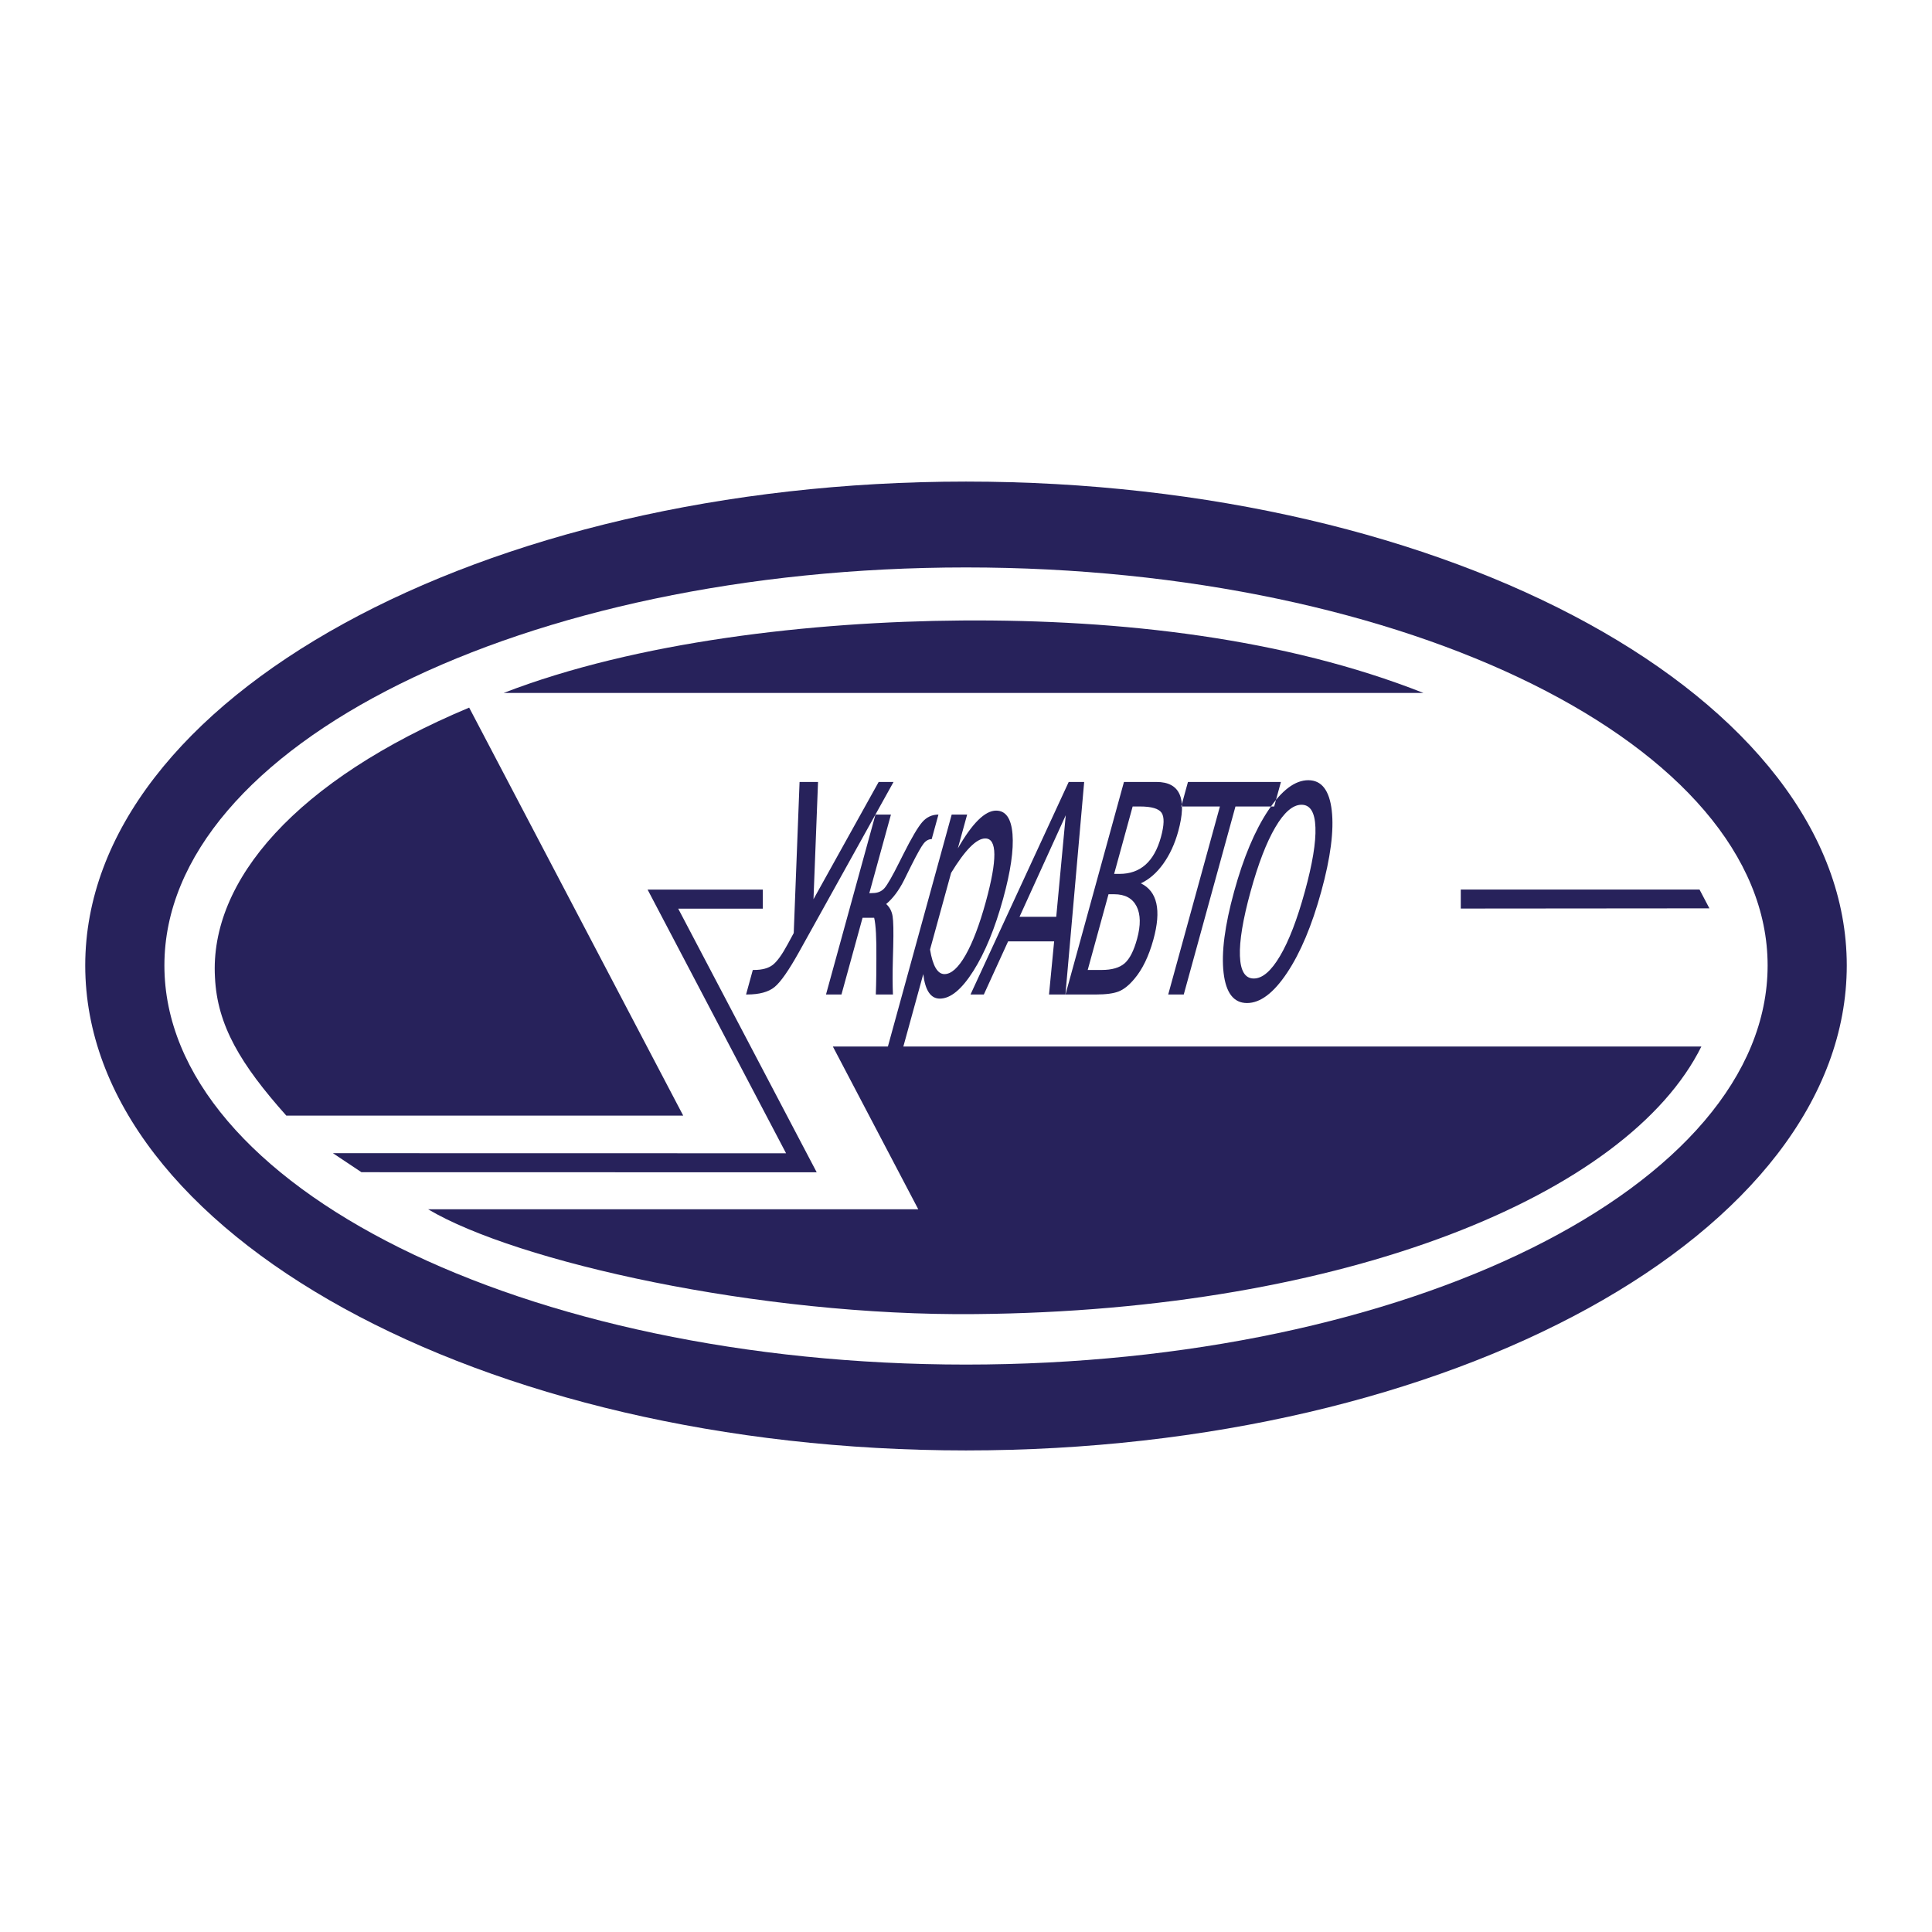 <svg xmlns="http://www.w3.org/2000/svg" width="2500" height="2500" viewBox="0 0 192.756 192.756"><g fill-rule="evenodd" clip-rule="evenodd"><path fill="#fff" d="M0 0h192.756v192.756H0V0z"/><path d="M96.377 48.047c48.387 0 87.875 21.689 87.875 48.275 0 26.693-39.488 48.387-87.875 48.387-48.386 0-87.873-21.693-87.873-48.387 0-26.585 39.487-48.275 87.873-48.275z" fill="#27225b"/><path d="M96.377 56.613c44.049 0 79.979 17.798 79.979 39.709 0 22.023-35.93 39.822-79.979 39.822-44.047 0-79.975-17.799-79.975-39.822 0-21.911 35.928-39.709 79.975-39.709z" fill="#fff"/><path d="M28.567 111.307h39.598L46.809 70.598c-17.241 7.229-25.917 17.239-25.361 26.917.223 4.782 2.558 8.676 7.119 13.792zM142.016 69.135H50.25c13.236-5.115 30.7-7.119 45.716-7.229 15.905-.112 32.257 1.779 46.05 7.229z" fill="#27225b"/><path d="M42.717 120.652h48.9l-8.522-16.238h86.649c-7.34 14.793-35.482 26.359-72.412 26.693-21.58.225-45.828-5.226-54.615-10.455z" fill="#27225b"/><path fill="#27225b" d="M64.872 88.754h11.234v1.901h-8.441l13.818 26.306-45.422-.01-2.846-1.898 45.211.009L64.61 88.754h.262zM170.547 90.625l-24.805.021v-1.894h23.82l.985 1.873z"/><path d="M79.191 93.089l.582-15.074h1.842l-.453 11.701 6.503-11.701h1.484l-9.425 16.958c-1.025 1.839-1.838 3.007-2.445 3.503-.607.496-1.517.744-2.734.744h-.11l.673-2.447h.126c.805 0 1.424-.17 1.86-.502.438-.339.938-1.033 1.508-2.093l.589-1.089zm6.867-1.523l-2.105 7.655H82.41l4.937-17.951h1.543l-2.159 7.848.341-.017c.498 0 .892-.169 1.181-.501.291-.339.786-1.202 1.479-2.59l.38-.756c.834-1.664 1.471-2.741 1.906-3.238.436-.497.975-.745 1.611-.745l-.674 2.449c-.307 0-.579.152-.815.457-.234.299-.629 1.004-1.183 2.104l-.329.66-.448.908c-.505.999-1.092 1.783-1.766 2.347.344.305.559.71.64 1.213.081.501.101 1.505.063 3.018l-.034 1.257c-.04 1.468-.035 2.646.006 3.537H87.38c.022-.613.041-1.273.047-1.967l.009-1.57c.021-2.053-.053-3.424-.221-4.118h-1.157zm2.16 14.182L94.95 81.27h1.542l-.928 3.374c1.437-2.51 2.71-3.769 3.818-3.769.965 0 1.512.784 1.637 2.352.123 1.575-.188 3.712-.934 6.426-.818 2.973-1.809 5.382-2.973 7.221-1.164 1.84-2.278 2.758-3.344 2.758-.914 0-1.465-.818-1.653-2.447l-2.355 8.562h-1.542v.001zm4.572-11.011c.269 1.63.747 2.449 1.441 2.449.68 0 1.38-.633 2.101-1.89.719-1.265 1.391-3.03 2.016-5.298 1.162-4.231 1.146-6.346-.049-6.346-.873 0-2.008 1.145-3.406 3.436l-2.103 7.649zm4.038 4.484l9.797-21.205h1.543l-1.869 21.205h-1.639l.512-5.302h-4.592l-2.422 5.302h-1.33zm4.889-7.751h3.664l.949-10.132-4.613 10.132zm4.588 7.751l5.832-21.205h3.244c2.35 0 3.074 1.641 2.172 4.924-.346 1.259-.846 2.336-1.502 3.25-.652.907-1.396 1.551-2.227 1.939 1.643.801 2.059 2.675 1.252 5.603-.461 1.675-1.098 2.99-1.906 3.938-.525.627-1.045 1.045-1.557 1.246-.51.203-1.268.305-2.275.305h-3.033zm4.853-12.033h.539c2.08 0 3.457-1.224 4.129-3.667.33-1.202.352-2.014.064-2.432-.287-.417-1.008-.626-2.162-.626h-.723l-1.847 6.725zm-2.637 9.585h1.396c1.018 0 1.777-.221 2.285-.66.504-.44.92-1.253 1.242-2.432.377-1.365.359-2.454-.047-3.255-.41-.807-1.156-1.208-2.236-1.208h-.564l-2.076 7.555zm8.032 2.448l5.158-18.757h-3.861l.674-2.448h9.275l-.674 2.448h-3.863l-5.158 18.757h-1.551zm6.576-10.273c.93-3.384 2.064-6.081 3.402-8.09 1.34-2.013 2.674-3.017 3.998-3.017 1.326 0 2.105 1.004 2.34 3.017.232 2.009-.115 4.706-1.047 8.09-.934 3.397-2.07 6.1-3.408 8.107-1.34 2.014-2.672 3.018-3.998 3.018s-2.105-1.004-2.338-3.018c-.234-2.008.115-4.71 1.051-8.107zm1.642 0c-.764 2.776-1.119 4.92-1.064 6.421.055 1.506.516 2.256 1.383 2.256s1.74-.75 2.625-2.256c.885-1.501 1.709-3.645 2.471-6.421.76-2.764 1.113-4.902 1.055-6.402-.055-1.506-.518-2.256-1.385-2.256-.865 0-1.74.75-2.621 2.256-.881 1.5-1.704 3.638-2.464 6.402z" fill="#27225b"/></g></svg>